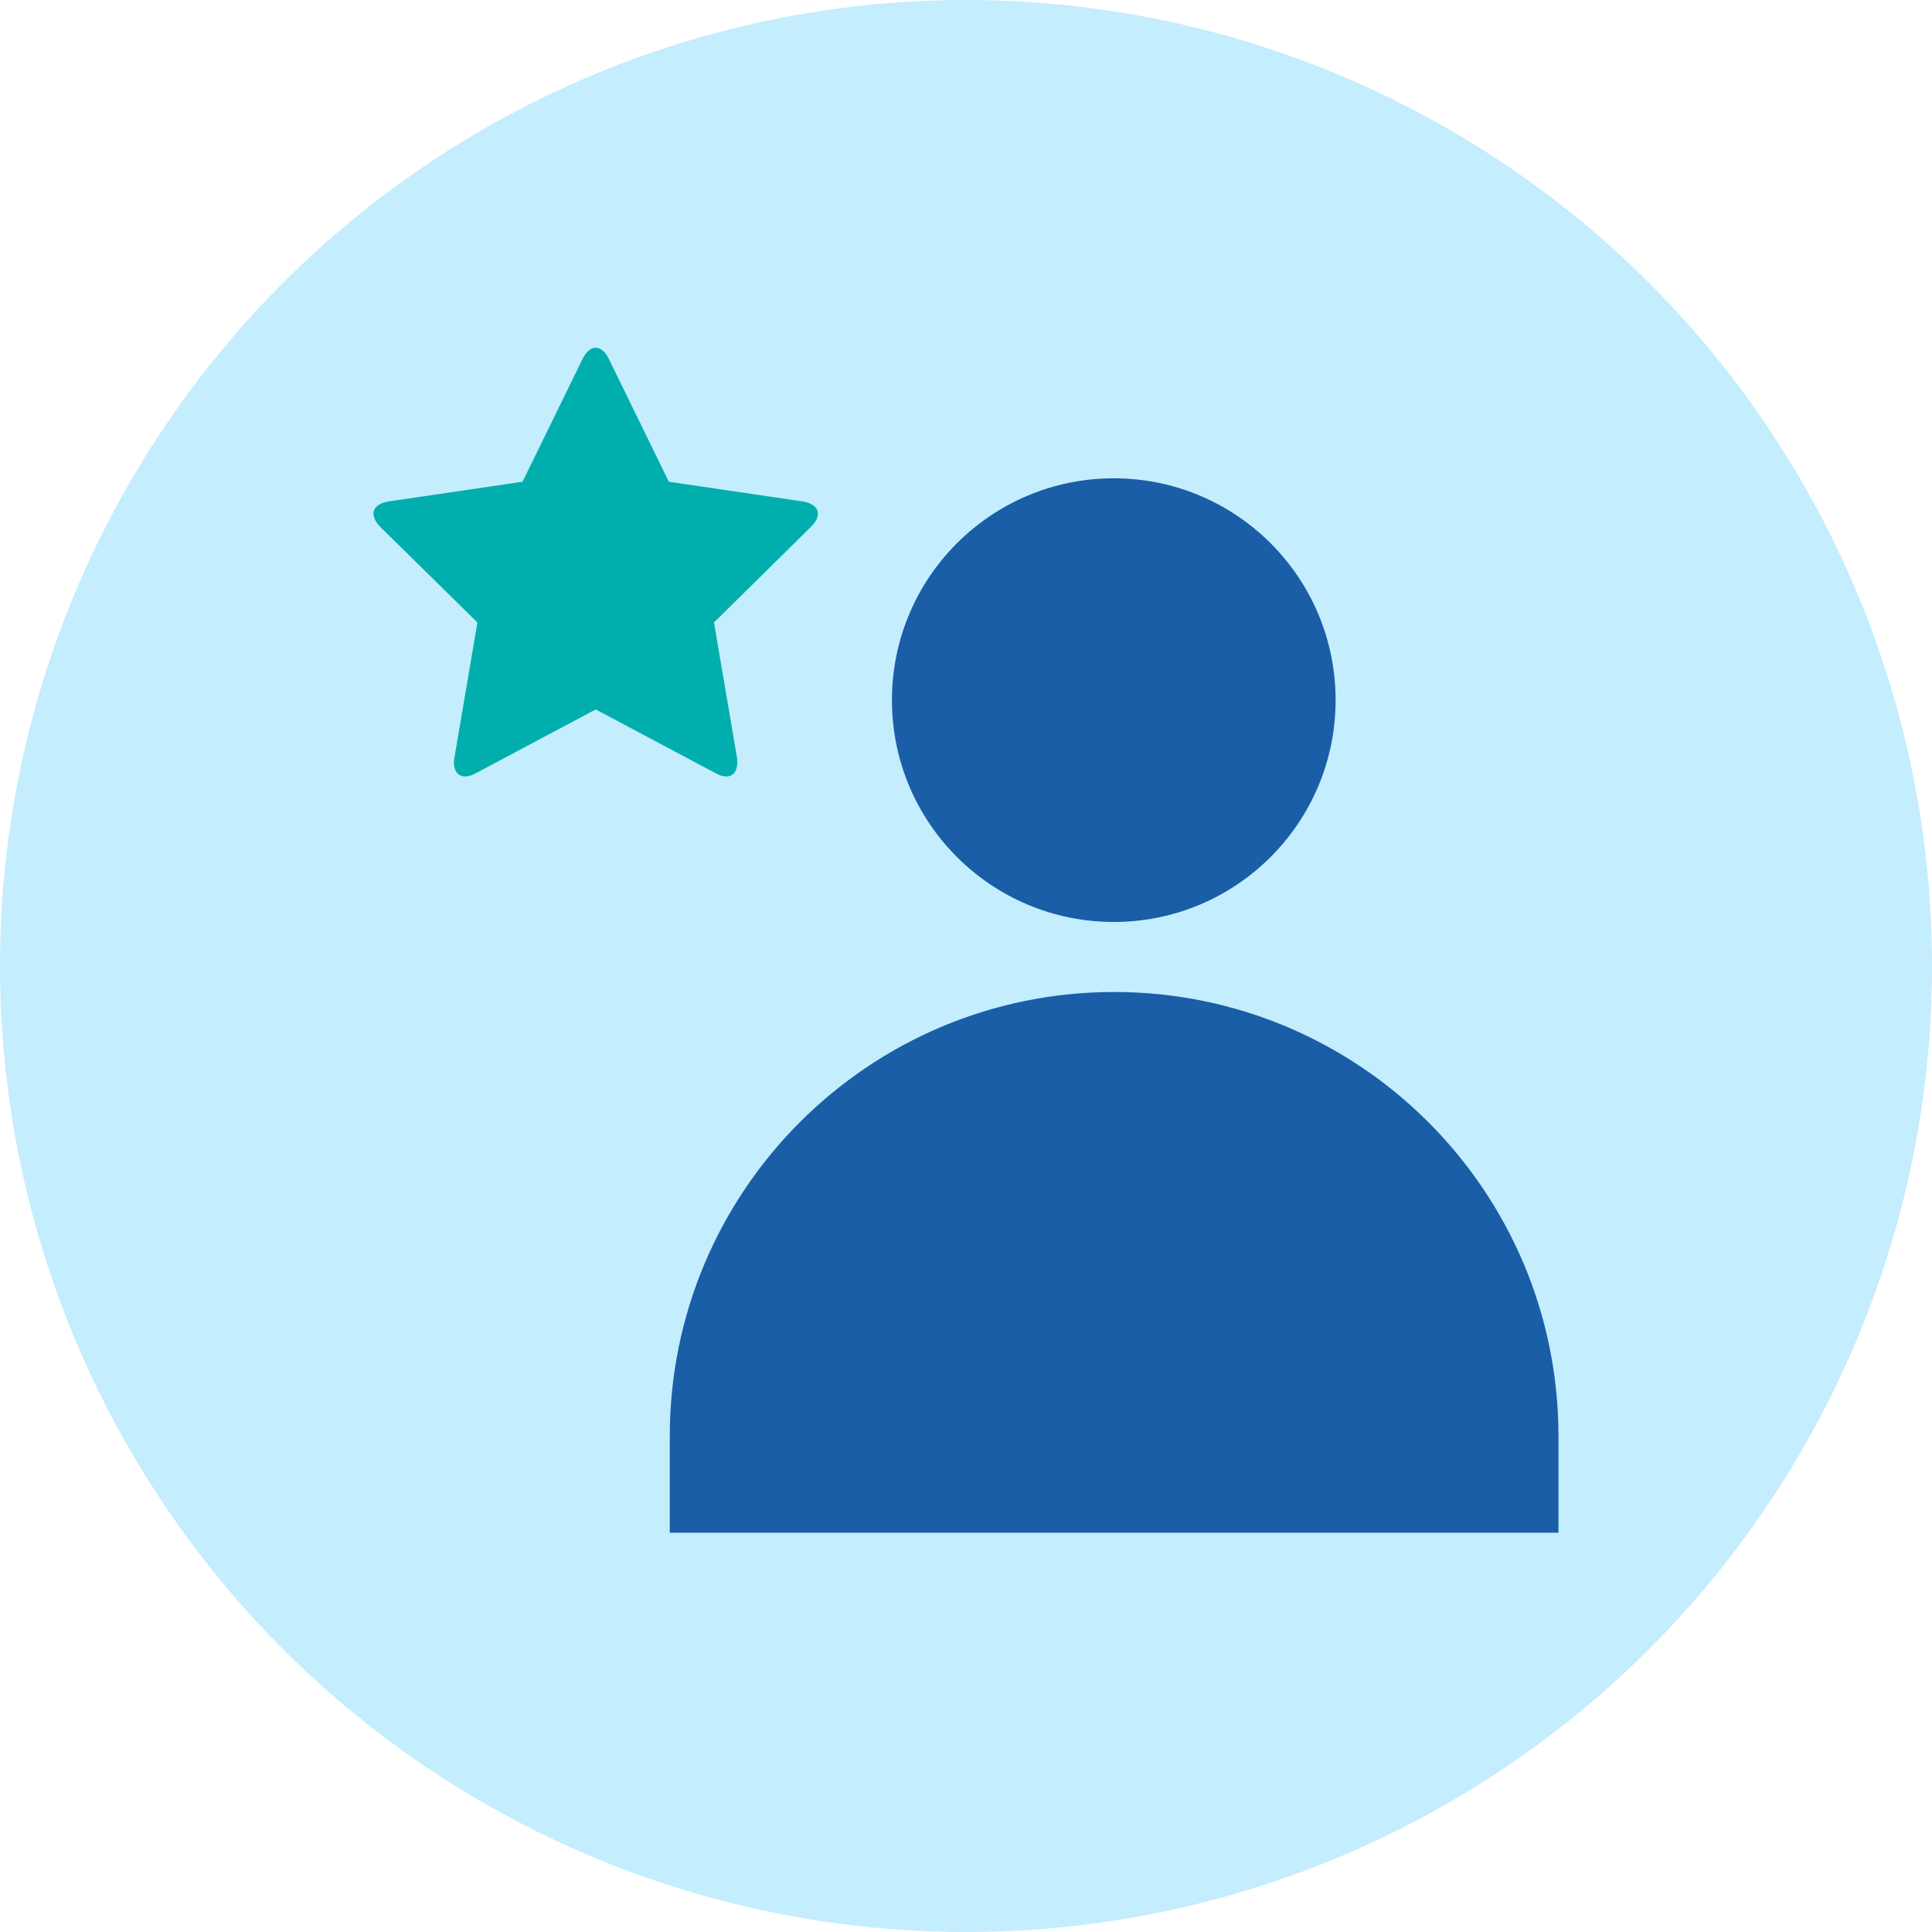 <?xml version="1.0" encoding="UTF-8"?>
<svg xmlns="http://www.w3.org/2000/svg" xmlns:xlink="http://www.w3.org/1999/xlink" version="1.1" id="Ebene_1" x="0px" y="0px" width="150px" height="150px" viewBox="0 0 150 150" xml:space="preserve">
<circle fill="#C4EDFD" cx="75" cy="75" r="75"></circle>
<g>
	<g>
		<path fill="#00AFAD" d="M62.961,40.905l-7.526,7.424l1.783,10.486c0.021,0.147,0.021,0.273,0.021,0.419    c0,0.545-0.249,1.049-0.85,1.049c-0.29,0-0.581-0.105-0.829-0.252l-9.309-4.95l-9.309,4.95c-0.269,0.147-0.539,0.252-0.829,0.252    c-0.601,0-0.871-0.503-0.871-1.049c0-0.147,0.021-0.273,0.041-0.419l1.783-10.486l-7.547-7.424C29.27,40.632,29,40.276,29,39.898    c0-0.629,0.643-0.881,1.161-0.965l10.408-1.531l4.665-9.543C45.421,27.461,45.773,27,46.25,27s0.829,0.461,1.016,0.86l4.665,9.543    l10.408,1.531c0.498,0.084,1.161,0.336,1.161,0.965C63.5,40.276,63.23,40.632,62.961,40.905z"></path>
	</g>
	<circle fill="#1A5EA8" cx="86.473" cy="54.358" r="17.223"></circle>
	<path fill="#1A5EA8" d="M86.5,77.019c-19.054,0-34.5,15.446-34.5,34.5V119h69v-7.481C121,92.465,105.554,77.019,86.5,77.019z"></path>
</g>
</svg>
